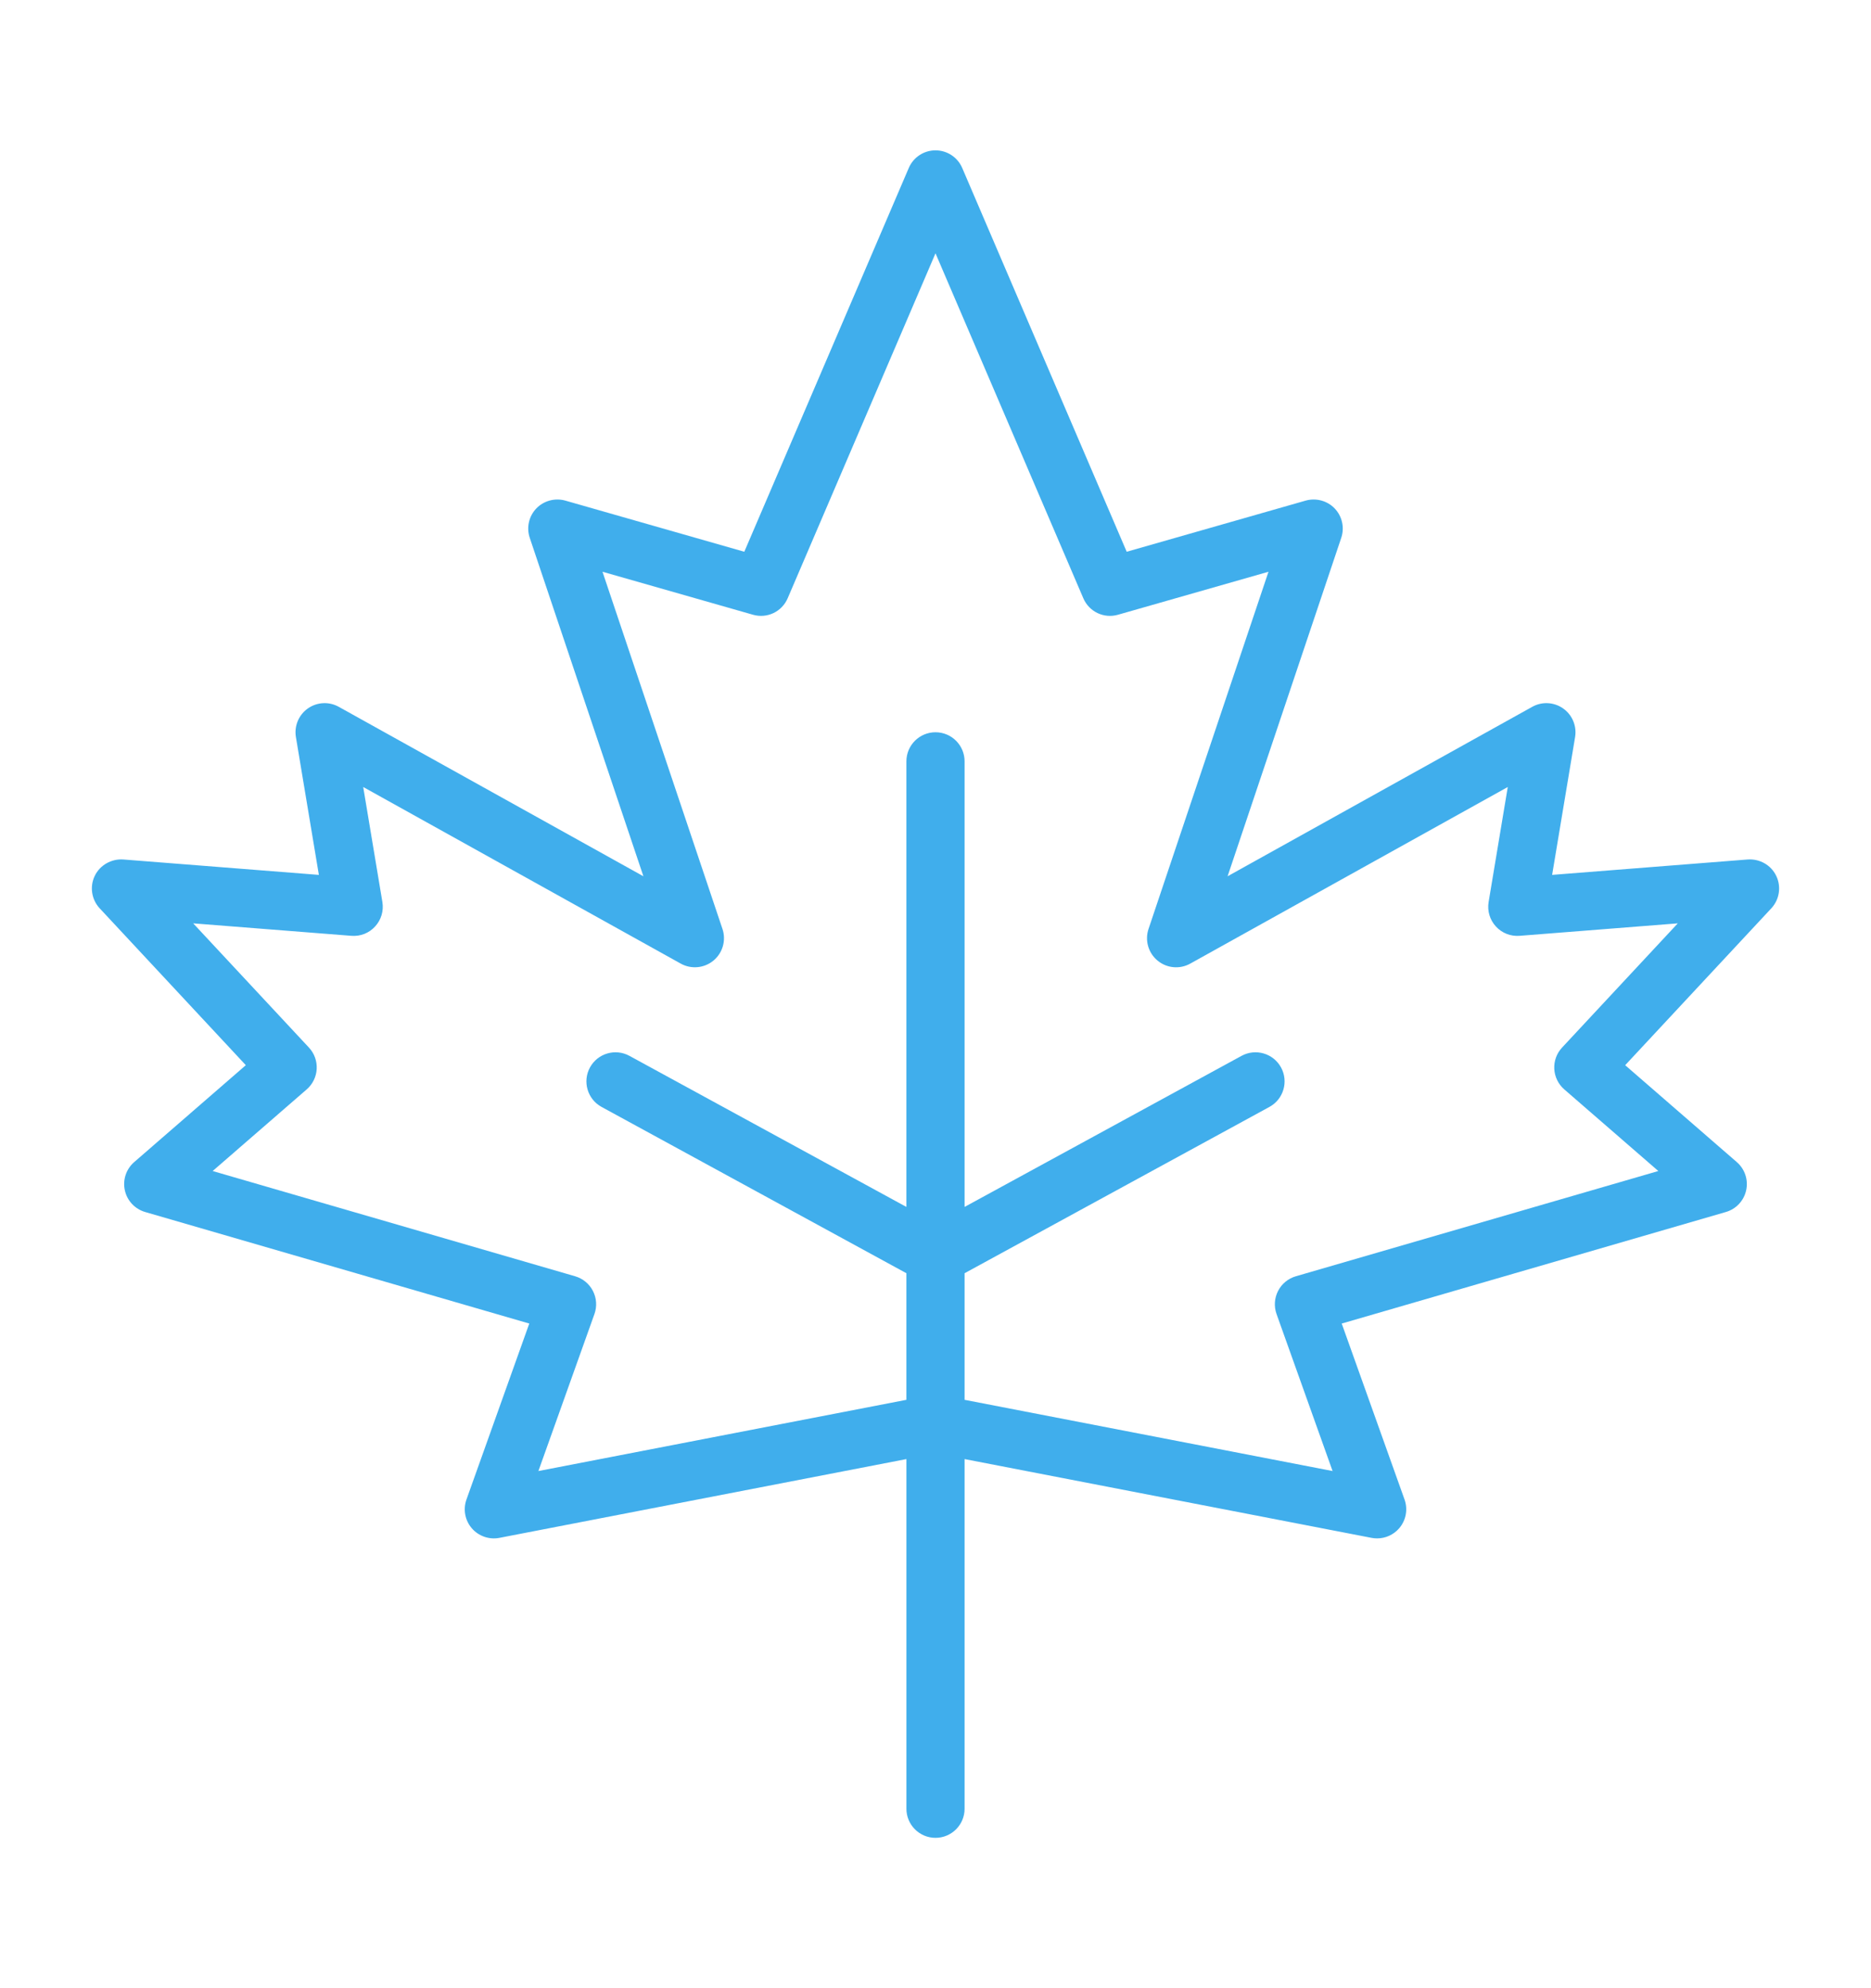 <svg xmlns="http://www.w3.org/2000/svg" fill="none" viewBox="0 0 112 119" height="119" width="112">
<path fill="#40AEEC" d="M106.326 52.422C106.015 51.775 105.338 51.394 104.622 51.443L92.912 52.365L94.287 44.114C94.396 43.454 94.119 42.79 93.572 42.404C93.027 42.019 92.306 41.979 91.723 42.305L73.485 52.448L80.288 32.192C80.495 31.579 80.343 30.902 79.897 30.434C79.451 29.968 78.781 29.789 78.159 29.963L67.445 33.024L57.6 10.055C57.326 9.414 56.696 8.999 56 8.999C55.303 8.999 54.673 9.414 54.4 10.055L44.555 33.024L33.841 29.963C33.221 29.789 32.551 29.968 32.103 30.434C31.656 30.902 31.505 31.579 31.712 32.192L38.515 52.448L20.277 42.305C19.693 41.979 18.973 42.019 18.427 42.404C17.881 42.79 17.604 43.454 17.713 44.114L19.088 52.365L7.378 51.443C6.675 51.394 5.985 51.775 5.673 52.422C5.361 53.068 5.478 53.84 5.967 54.366L14.715 63.755L8.033 69.555C7.55 69.974 7.336 70.622 7.473 71.244C7.609 71.867 8.076 72.365 8.688 72.543L31.683 79.219L27.923 89.751C27.713 90.34 27.834 90.996 28.241 91.471C28.649 91.945 29.281 92.165 29.893 92.047L54.259 87.331V108.259C54.259 109.221 55.038 110.001 56 110.001C56.962 110.001 57.741 109.221 57.741 108.259V87.331L82.106 92.047C82.217 92.068 82.328 92.078 82.437 92.078C82.94 92.078 83.424 91.86 83.758 91.471C84.166 90.996 84.287 90.34 84.077 89.751L80.317 79.219L103.312 72.543C103.924 72.366 104.391 71.868 104.527 71.244C104.664 70.622 104.45 69.974 103.967 69.556L97.285 63.756L106.033 54.366C106.522 53.84 106.639 53.068 106.326 52.422ZM93.507 62.701C93.184 63.046 93.016 63.509 93.041 63.98C93.066 64.452 93.282 64.893 93.639 65.204L99.269 70.09L77.57 76.39C77.109 76.524 76.724 76.842 76.505 77.27C76.287 77.697 76.254 78.196 76.415 78.648L79.77 88.047L57.741 83.784V76.207L75.989 66.253C76.834 65.792 77.145 64.734 76.684 63.89C76.224 63.048 75.167 62.736 74.321 63.196L57.741 72.239V45.569C57.741 44.607 56.961 43.828 56 43.828C55.038 43.828 54.258 44.607 54.258 45.569V72.239L37.678 63.196C36.834 62.736 35.776 63.048 35.316 63.89C34.855 64.734 35.166 65.792 36.01 66.253L54.258 76.207V83.784L32.229 88.047L35.584 78.648C35.746 78.196 35.713 77.697 35.494 77.27C35.276 76.842 34.89 76.525 34.429 76.39L12.73 70.09L18.36 65.204C18.717 64.893 18.933 64.452 18.958 63.98C18.983 63.509 18.815 63.046 18.493 62.701L11.565 55.266L21.035 56.012C21.581 56.054 22.094 55.848 22.455 55.452C22.817 55.058 22.978 54.518 22.89 53.989L21.742 47.105L40.751 57.676C41.377 58.024 42.157 57.952 42.71 57.493C43.263 57.033 43.477 56.281 43.247 55.599L36.066 34.221L45.073 36.794C45.924 37.039 46.807 36.611 47.152 35.806L56 15.161L64.848 35.806C65.192 36.612 66.078 37.039 66.927 36.794L75.933 34.221L68.753 55.599C68.523 56.281 68.736 57.033 69.29 57.493C69.843 57.954 70.621 58.026 71.249 57.676L90.257 47.105L89.11 53.989C89.022 54.518 89.182 55.058 89.545 55.452C89.906 55.848 90.425 56.053 90.965 56.012L100.434 55.266L93.507 62.701Z"></path>
</svg>
